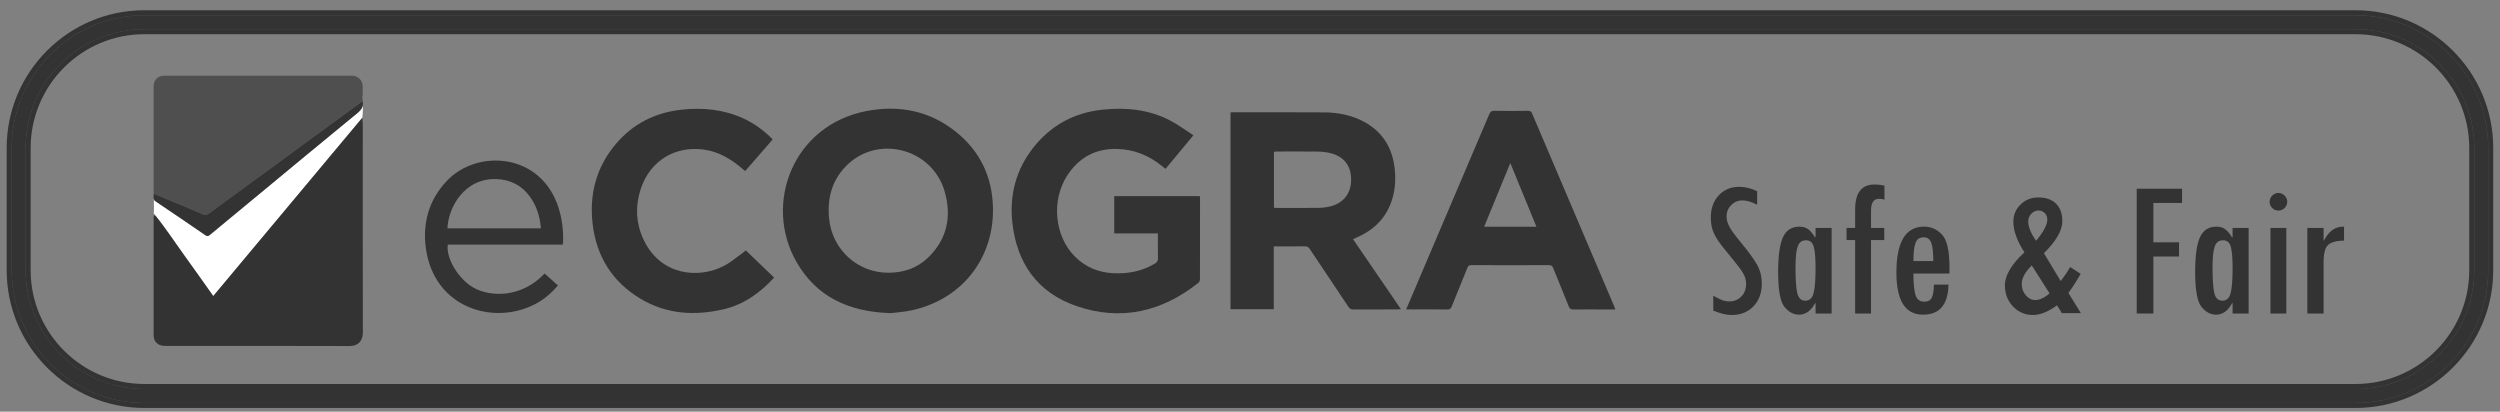 <svg width="249" height="41" viewBox="0 0 249 41" fill="none" xmlns="http://www.w3.org/2000/svg">
<rect x="0" y="0" width="249" height="41" fill="#808080" stroke="none"/>
<path d="M234.609 40.133H14.381C7.095 40.133 1.165 34.203 1.165 26.917V14.736C1.165 7.45 7.095 1.52 14.381 1.52H234.609C241.895 1.52 247.825 7.45 247.825 14.736V26.917C247.825 34.203 241.895 40.133 234.609 40.133ZM14.381 2.907C7.858 2.907 2.553 8.213 2.553 14.736V26.917C2.553 33.437 7.858 38.745 14.381 38.745H234.609C241.132 38.745 246.437 33.44 246.437 26.917V14.736C246.437 8.213 241.132 2.907 234.609 2.907H14.381Z" fill="black" fill-opacity="0.6"/>
<path d="M14.381 40.383H234.609C242.033 40.383 248.075 34.341 248.075 26.917V14.736C248.075 7.311 242.033 1.27 234.609 1.27H14.381C6.957 1.27 0.915 7.311 0.915 14.736V26.917C0.915 34.341 6.957 40.383 14.381 40.383ZM2.803 14.736C2.803 8.351 7.996 3.157 14.381 3.157H234.609C240.994 3.157 246.187 8.351 246.187 14.736V26.917C246.187 33.302 240.994 38.495 234.609 38.495H14.381C7.996 38.495 2.803 33.299 2.803 26.917V14.736Z" stroke="black" stroke-opacity="0.6" stroke-width="0.5"/>
<path d="M36.121 10.058C36.232 10.579 36.021 10.915 35.605 11.256C32.303 13.953 29.026 16.681 25.741 19.397C24.129 20.732 22.511 22.061 20.902 23.398C20.741 23.534 20.636 23.551 20.45 23.423C18.807 22.294 17.162 21.173 15.508 20.063C15.389 19.983 15.333 19.891 15.308 19.797C15.319 19.852 15.325 19.908 15.328 19.955C15.336 20.088 15.328 20.219 15.328 20.352C15.33 20.585 15.344 20.812 15.33 21.046C15.325 21.134 15.316 21.226 15.308 21.315C15.311 21.342 15.316 21.367 15.316 21.395C15.322 21.478 15.319 21.564 15.316 21.648C15.328 21.598 15.339 21.548 15.347 21.498C15.389 21.489 15.427 21.478 15.469 21.47C16.512 22.735 17.398 24.117 18.358 25.443C19.323 26.778 20.269 28.127 21.238 29.486C26.185 23.57 31.11 17.677 36.093 11.714C36.093 11.678 36.099 11.645 36.102 11.609C36.118 11.415 36.127 11.22 36.138 11.026C36.149 10.821 36.135 10.61 36.141 10.407" fill="white"/>
<path d="M36.124 12.158C36.124 12.158 36.121 12.153 36.118 12.147C36.085 12.003 36.088 11.858 36.099 11.711C31.116 17.674 26.188 23.568 21.243 29.483C20.277 28.124 19.329 26.778 18.363 25.441C17.403 24.114 16.36 22.53 15.319 21.265C15.277 21.273 15.336 21.487 15.294 21.495C15.286 21.545 15.303 21.598 15.294 21.648C15.294 21.67 15.294 21.692 15.294 21.711C15.294 21.731 15.303 21.75 15.294 21.767C15.294 21.786 15.303 21.803 15.303 21.822C15.3 25.688 15.303 29.553 15.303 33.418C15.303 33.867 15.552 34.239 15.977 34.381C16.16 34.442 16.368 34.453 16.565 34.453C22.644 34.456 28.724 34.444 34.803 34.467C35.758 34.469 36.14 33.867 36.14 33.124C36.124 26.134 36.132 19.148 36.132 12.158H36.124Z" fill="black" fill-opacity="0.6"/>
<path d="M88.699 31.19C84.506 31.051 81.329 29.561 79.34 26.107C76.004 20.308 78.976 12.472 86.29 11.062C89.561 10.432 92.611 11.034 95.244 13.157C97.622 15.074 98.829 17.622 98.898 20.665C99.012 25.715 95.844 29.758 90.913 30.885C90.097 31.07 89.251 31.118 88.699 31.193V31.19ZM88.499 27.166C90 27.158 91.348 26.712 92.433 25.663C94.34 23.82 94.803 21.553 94.09 19.076C92.838 14.736 87.336 13.354 84.231 16.576C82.819 18.043 82.372 19.841 82.586 21.839C82.911 24.891 85.438 27.175 88.499 27.166Z" fill="black" fill-opacity="0.6"/>
<path d="M134.756 23.817C136.357 26.157 137.933 28.454 139.534 30.796C139.395 30.807 139.304 30.818 139.209 30.818C137.733 30.818 136.26 30.812 134.784 30.823C134.553 30.823 134.428 30.746 134.304 30.56C133.022 28.634 131.729 26.717 130.447 24.788C130.322 24.603 130.192 24.53 129.964 24.533C128.946 24.547 127.925 24.539 126.867 24.539V30.799H122.558V11.198C122.622 11.193 122.686 11.181 122.75 11.181C125.799 11.181 128.851 11.176 131.901 11.193C133.28 11.201 134.612 11.467 135.841 12.122C137.697 13.115 138.671 14.7 138.907 16.767C139.051 18.043 138.937 19.289 138.43 20.477C137.772 22.017 136.598 23.027 135.083 23.676C134.983 23.718 134.886 23.762 134.753 23.82L134.756 23.817ZM126.884 20.69C126.973 20.699 127.048 20.712 127.123 20.712C128.541 20.712 129.961 20.721 131.379 20.701C131.751 20.696 132.134 20.646 132.495 20.557C133.829 20.221 134.578 19.242 134.573 17.885C134.57 16.495 133.851 15.571 132.475 15.244C132.07 15.146 131.643 15.102 131.226 15.097C129.864 15.08 128.499 15.088 127.137 15.091C127.053 15.091 126.97 15.108 126.884 15.119V20.693V20.69Z" fill="black" fill-opacity="0.6"/>
<path d="M118.862 13.476C117.894 14.644 117.001 15.718 116.088 16.817C115.974 16.728 115.871 16.653 115.771 16.57C114.445 15.482 112.947 14.864 111.207 14.833C109.079 14.8 107.464 15.707 106.315 17.452C104.675 19.947 105.028 23.543 107.084 25.577C108.122 26.603 109.387 27.13 110.838 27.208C112.32 27.289 113.726 27.031 115.019 26.256C115.241 26.123 115.344 25.982 115.336 25.707C115.314 24.902 115.327 24.095 115.327 23.249H110.977V19.533H119.503C119.509 19.617 119.523 19.711 119.523 19.808C119.523 22.466 119.523 25.124 119.517 27.782C119.517 27.907 119.467 28.079 119.376 28.151C115.735 31.057 111.651 32.008 107.22 30.485C103.338 29.15 101.271 26.218 100.83 22.164C100.53 19.417 101.193 16.903 102.908 14.716C104.656 12.488 106.976 11.226 109.786 10.926C112.128 10.677 114.423 10.893 116.548 12.003C117.347 12.419 118.077 12.968 118.865 13.476H118.862Z" fill="black" fill-opacity="0.6"/>
<path d="M36.104 9.938C36.113 9.8 36.088 9.661 36.096 9.522C36.096 9.489 36.11 9.461 36.127 9.439C36.129 9.159 36.132 8.878 36.127 8.595C36.115 7.993 35.647 7.536 35.039 7.536C28.81 7.536 22.58 7.536 16.351 7.536C15.73 7.536 15.297 7.979 15.297 8.601C15.297 12.053 15.297 15.507 15.297 18.959C15.297 19.07 15.305 19.181 15.311 19.289C15.996 19.569 16.681 19.847 17.364 20.133C18.313 20.532 19.259 20.934 20.203 21.342C20.427 21.439 20.605 21.426 20.813 21.27C24.093 18.859 27.378 16.456 30.663 14.053C32.414 12.774 34.168 11.498 35.918 10.221C35.99 10.169 36.054 10.108 36.124 10.052C36.124 10.033 36.124 10.016 36.124 9.997C36.113 9.977 36.107 9.955 36.107 9.933L36.104 9.938Z" fill="black" fill-opacity="0.38"/>
<path d="M140.05 30.821C140.508 29.747 140.935 28.742 141.362 27.738C143.688 22.28 146.016 16.825 148.335 11.365C148.438 11.123 148.546 11.034 148.815 11.037C149.936 11.054 151.054 11.051 152.175 11.037C152.392 11.037 152.508 11.09 152.597 11.301C155.319 17.705 158.049 24.109 160.777 30.513C160.816 30.602 160.844 30.693 160.888 30.821H159.792C158.76 30.821 157.73 30.812 156.698 30.826C156.443 30.829 156.337 30.743 156.246 30.513C155.741 29.239 155.211 27.977 154.7 26.706C154.617 26.498 154.523 26.406 154.276 26.406C151.704 26.417 149.129 26.417 146.557 26.406C146.329 26.406 146.232 26.476 146.149 26.684C145.638 27.966 145.103 29.239 144.592 30.521C144.506 30.735 144.412 30.826 144.168 30.823C142.914 30.81 141.662 30.818 140.408 30.818C140.311 30.818 140.211 30.818 140.05 30.818V30.821ZM150.425 16.237C149.534 18.41 148.679 20.488 147.822 22.585H153.03C152.164 20.48 151.313 18.401 150.427 16.237H150.425Z" fill="black" fill-opacity="0.6"/>
<path d="M76.959 13.87C76.912 13.931 76.887 13.967 76.859 14.001C75.988 15.005 75.114 16.007 74.215 17.042C74.123 16.964 74.034 16.889 73.946 16.811C72.825 15.854 71.604 15.105 70.106 14.9C67.27 14.508 64.814 15.979 63.868 18.679C63.233 20.496 63.316 22.308 64.179 24.031C65.885 27.444 69.587 27.788 72.103 26.484C72.803 26.123 73.413 25.582 74.059 25.122C74.157 25.052 74.243 24.966 74.279 24.936C75.225 25.846 76.157 26.739 77.103 27.647C75.691 29.181 74.073 30.344 72.034 30.812C69.157 31.473 66.362 31.295 63.779 29.744C60.974 28.06 59.406 25.535 59.026 22.302C58.679 19.356 59.384 16.67 61.312 14.372C63.022 12.336 65.247 11.212 67.88 10.924C69.995 10.693 72.064 10.896 74.026 11.789C75.128 12.289 76.082 13.002 76.954 13.87H76.959Z" fill="black" fill-opacity="0.6"/>
<path d="M54.242 27.241C54.692 27.641 55.119 28.024 55.574 28.432C54.933 29.173 54.215 29.802 53.36 30.258C49.142 32.491 43.205 30.643 42.414 24.708C42.081 22.205 42.711 19.941 44.467 18.054C47.5 14.8 53.89 15.185 55.635 20.704C55.974 21.77 56.107 22.863 56.088 23.976C56.088 24.095 56.068 24.214 56.054 24.361H44.6C44.403 25.71 45.655 27.78 47.125 28.629C48.829 29.611 51.95 29.686 54.245 27.239L54.242 27.241ZM53.879 22.744C53.771 21.573 53.454 20.493 52.755 19.553C51.948 18.462 50.846 17.899 49.492 17.838C46.273 17.696 44.648 20.643 44.564 22.744H53.876H53.879Z" fill="black" fill-opacity="0.6"/>
<path d="M36.121 10.058C36.054 10.113 35.988 10.174 35.916 10.227C34.165 11.503 32.411 12.78 30.66 14.059C27.375 16.462 24.09 18.865 20.81 21.276C20.602 21.428 20.425 21.442 20.2 21.348C19.256 20.94 18.31 20.535 17.361 20.138C16.679 19.852 15.993 19.575 15.308 19.295C15.319 19.461 15.269 19.636 15.308 19.794C15.308 19.794 15.308 19.794 15.308 19.797C15.33 19.894 15.386 19.983 15.508 20.063C17.162 21.173 18.81 22.294 20.45 23.423C20.633 23.551 20.738 23.532 20.902 23.398C22.511 22.061 24.129 20.732 25.741 19.397C29.026 16.681 32.303 13.953 35.605 11.256C36.021 10.915 36.232 10.579 36.121 10.058Z" fill="black" fill-opacity="0.6"/>
<path d="M175.019 20.399C174.473 20.108 173.982 19.961 173.546 19.961C173.11 19.961 172.739 20.116 172.428 20.43C172.12 20.74 171.964 21.118 171.964 21.562C171.964 21.872 172.056 22.208 172.239 22.561C172.422 22.916 172.838 23.482 173.482 24.261C174.126 25.041 174.62 25.715 174.961 26.29C175.302 26.864 175.474 27.519 175.474 28.262C175.474 29.186 175.197 29.936 174.639 30.513C174.084 31.09 173.357 31.376 172.458 31.376C171.964 31.376 171.36 31.229 170.644 30.937V29.445C170.663 29.45 170.683 29.461 170.702 29.475C170.799 29.547 171.004 29.655 171.315 29.802C171.626 29.95 171.934 30.022 172.231 30.022C172.719 30.022 173.119 29.858 173.435 29.533C173.751 29.209 173.91 28.793 173.91 28.285C173.91 27.932 173.829 27.608 173.668 27.308C173.507 27.008 173.216 26.603 172.794 26.087L171.673 24.708C171.237 24.173 170.916 23.684 170.708 23.243C170.499 22.799 170.397 22.275 170.397 21.662C170.397 20.757 170.66 20.022 171.188 19.456C171.715 18.89 172.397 18.607 173.235 18.607C173.821 18.607 174.412 18.754 175.011 19.045V20.402L175.019 20.399Z" fill="black" fill-opacity="0.6"/>
<path d="M182.433 31.226H180.832V30.191H180.783C180.375 30.959 179.845 31.342 179.195 31.342C178.643 31.342 178.158 31.084 177.736 30.568C177.314 30.052 177.103 28.892 177.103 27.092C177.103 25.491 177.261 24.339 177.581 23.634C177.9 22.93 178.443 22.577 179.215 22.577C179.578 22.577 179.872 22.66 180.094 22.83C180.319 22.999 180.547 23.268 180.78 23.64H180.83V22.702H182.431V31.229L182.433 31.226ZM179.817 29.95C180.222 29.95 180.494 29.705 180.627 29.217C180.763 28.729 180.83 27.899 180.83 26.731C180.83 25.704 180.769 24.98 180.647 24.561C180.524 24.142 180.266 23.931 179.875 23.931C179.484 23.931 179.209 24.125 179.059 24.517C178.91 24.908 178.832 25.613 178.832 26.634C178.832 27.838 178.89 28.69 179.009 29.195C179.129 29.7 179.398 29.95 179.817 29.95Z" fill="black" fill-opacity="0.6"/>
<path d="M187.689 19.919C187.605 19.841 187.419 19.802 187.134 19.802C186.612 19.802 186.354 20.199 186.354 20.993V22.699H187.672V23.909H186.354V31.226H184.772V23.909H183.915V22.699H184.772V20.876C184.772 19.211 185.408 18.379 186.676 18.379C187.067 18.379 187.403 18.418 187.691 18.496V19.919H187.689Z" fill="black" fill-opacity="0.6"/>
<path d="M194.168 27.247H190.577C190.577 28.171 190.641 28.867 190.769 29.339C190.896 29.811 191.196 30.047 191.67 30.047C192.034 30.047 192.281 29.911 192.411 29.636C192.542 29.364 192.608 28.934 192.617 28.348H194.071C194.026 30.346 193.18 31.342 191.534 31.342C189.764 31.342 188.882 29.944 188.882 27.147C188.882 24.098 189.797 22.572 191.632 22.572C192.328 22.572 192.925 22.835 193.421 23.362C193.918 23.89 194.168 24.977 194.168 26.631V27.244V27.247ZM192.558 26.007C192.558 25.16 192.489 24.555 192.353 24.186C192.217 23.82 191.97 23.634 191.612 23.634C191.19 23.634 190.91 23.828 190.777 24.214C190.644 24.6 190.577 25.199 190.577 26.004H192.558V26.007Z" fill="black" fill-opacity="0.6"/>
<path d="M207.247 31.187H205.361L204.878 30.413C203.996 31.054 203.196 31.373 202.483 31.373C201.698 31.373 201.035 31.09 200.497 30.524C199.958 29.958 199.689 29.256 199.689 28.415C199.689 27.427 200.336 26.331 201.631 25.135C200.896 23.992 200.53 22.974 200.53 22.083C200.53 21.406 200.769 20.835 201.246 20.369C201.723 19.902 202.311 19.666 203.008 19.666C203.776 19.666 204.367 19.872 204.784 20.285C205.2 20.699 205.408 21.284 205.408 22.044C205.408 22.949 204.797 24.006 203.574 25.221L205.247 27.993C205.633 27.488 205.946 27.022 206.19 26.601L207.234 27.275C206.77 28.085 206.362 28.718 206.01 29.17L207.253 31.184L207.247 31.187ZM204.134 29.217L202.367 26.434C201.698 27.092 201.365 27.713 201.365 28.299C201.365 28.723 201.498 29.092 201.767 29.409C202.037 29.725 202.347 29.883 202.705 29.883C203.158 29.883 203.635 29.661 204.134 29.22V29.217ZM202.791 23.984C203.538 23.093 203.912 22.386 203.912 21.861C203.912 21.609 203.829 21.395 203.66 21.223C203.491 21.051 203.28 20.965 203.024 20.965C202.758 20.965 202.522 21.073 202.317 21.293C202.112 21.509 202.009 21.761 202.009 22.047C202.009 22.58 202.27 23.226 202.791 23.984Z" fill="black" fill-opacity="0.6"/>
<path d="M217.333 20.213H214.475V24.134H217.031V25.549H214.475V31.226H212.816V18.798H217.333V20.213Z" fill="black" fill-opacity="0.6"/>
<path d="M223.968 31.226H222.367V30.191H222.317C221.909 30.959 221.379 31.342 220.73 31.342C220.178 31.342 219.692 31.084 219.27 30.568C218.849 30.052 218.638 28.892 218.638 27.092C218.638 25.491 218.796 24.339 219.115 23.634C219.434 22.93 219.978 22.577 220.749 22.577C221.113 22.577 221.407 22.66 221.629 22.83C221.854 22.999 222.081 23.268 222.314 23.64H222.364V22.702H223.965V31.229L223.968 31.226ZM221.354 29.95C221.759 29.95 222.031 29.705 222.164 29.217C222.3 28.729 222.367 27.899 222.367 26.731C222.367 25.704 222.306 24.98 222.184 24.561C222.062 24.142 221.804 23.931 221.412 23.931C221.021 23.931 220.746 24.125 220.597 24.517C220.447 24.908 220.369 25.613 220.369 26.634C220.369 27.838 220.427 28.69 220.547 29.195C220.666 29.7 220.935 29.95 221.354 29.95Z" fill="black" fill-opacity="0.6"/>
<path d="M226.054 20.096C226.054 19.863 226.14 19.658 226.312 19.483C226.485 19.308 226.693 19.22 226.931 19.22C227.17 19.22 227.378 19.308 227.55 19.483C227.722 19.658 227.808 19.863 227.808 20.096C227.808 20.33 227.722 20.543 227.55 20.715C227.378 20.887 227.17 20.973 226.931 20.973C226.693 20.973 226.476 20.887 226.307 20.715C226.138 20.543 226.054 20.335 226.054 20.096ZM226.135 22.699H227.716V31.226H226.135V22.699Z" fill="black" fill-opacity="0.6"/>
<path d="M233.468 23.959C232.733 23.978 232.209 24.117 231.898 24.378C231.587 24.639 231.429 25.216 231.429 26.115V31.226H229.809V22.699H231.429V23.959H231.468C231.937 23.035 232.567 22.574 233.36 22.574L233.468 22.594V23.959Z" fill="black" fill-opacity="0.6"/>
</svg>
